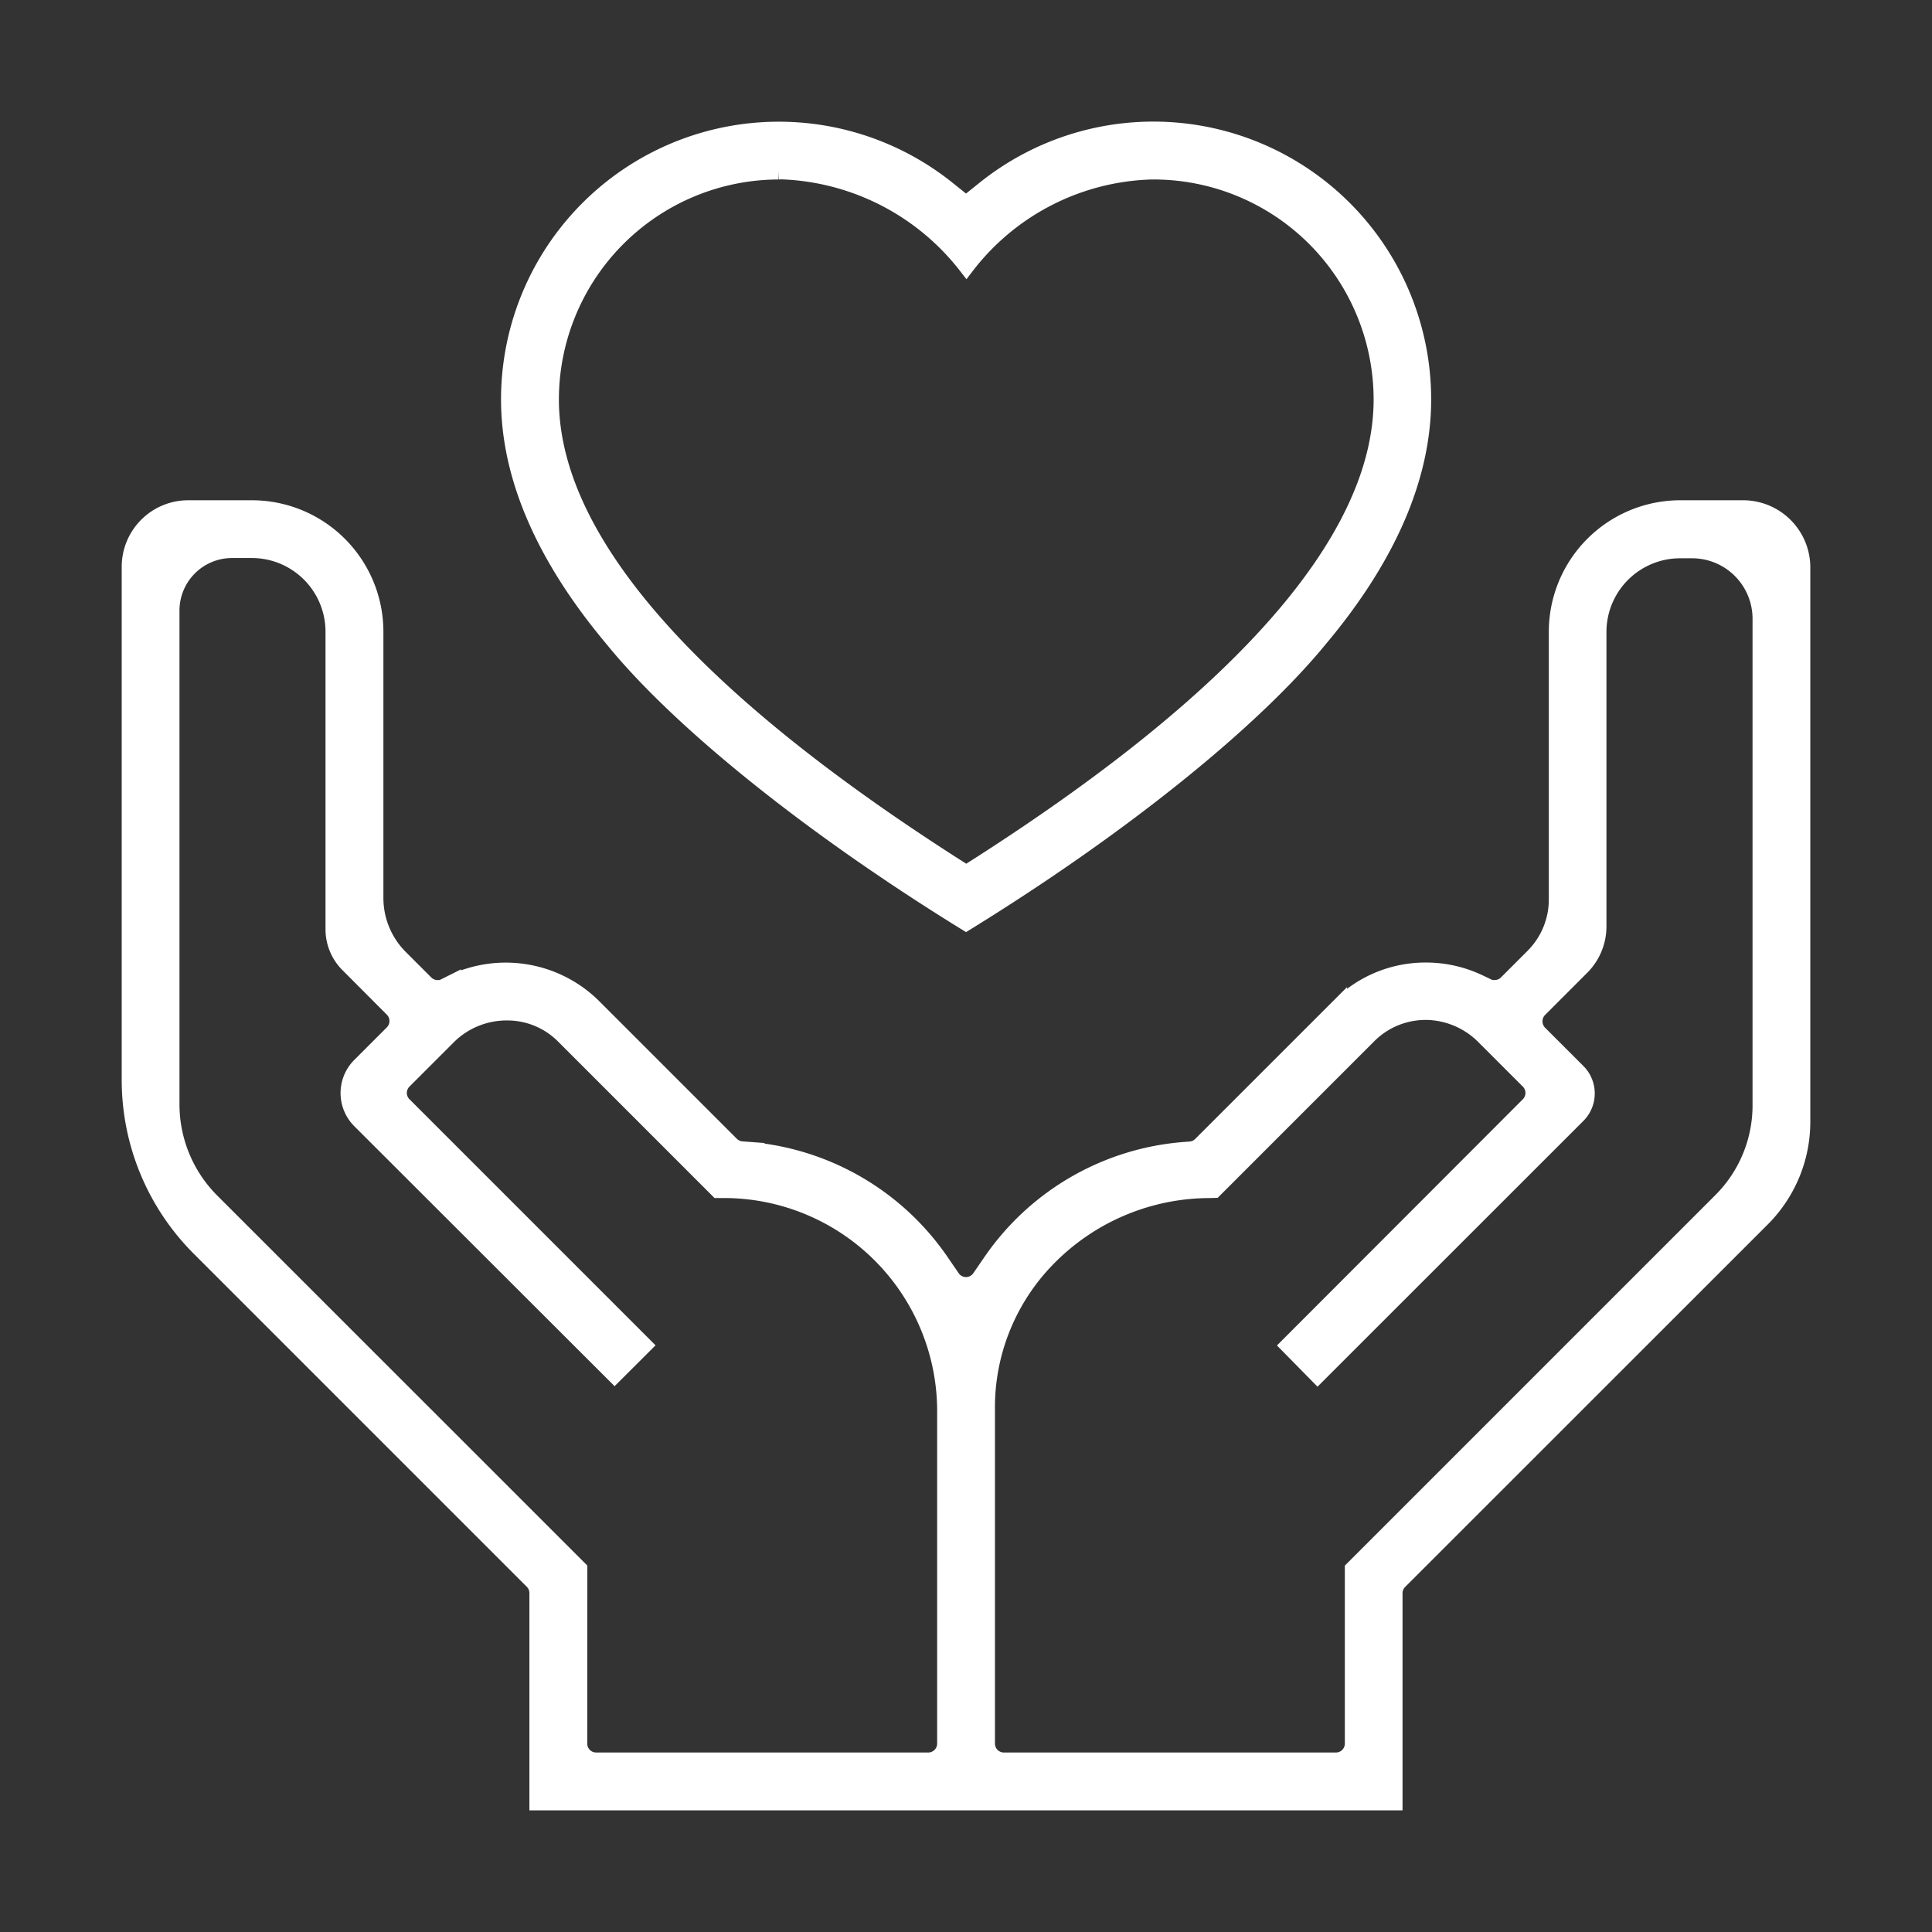 <svg xmlns="http://www.w3.org/2000/svg" xmlns:xlink="http://www.w3.org/1999/xlink" width="60" height="60" viewBox="0 0 60 60"><rect x="0" y="0" width="60" height="60" fill="#333333" stroke="none"/><defs><style>.a,.c{fill:#fff;}.a{stroke:#707070;}.b{clip-path:url(#a);}.c{stroke:#fff;stroke-width:0.5px;}</style><clipPath id="a"><rect class="a" width="60" height="60" transform="translate(689 7298)"/></clipPath></defs><g class="b" transform="translate(-689 -7298)"><g transform="translate(693.029 7302.026)"><path class="c" d="M20.773,68.331V61.838a.527.527,0,0,0-.157-.381l-10.33-10.33a7.375,7.375,0,0,1-2.174-5.245V29.959a1.816,1.816,0,0,1,1.817-1.815h1.977a3.836,3.836,0,0,1,3.833,3.831v8.249a2.622,2.622,0,0,0,.773,1.88l.786.786a.527.527,0,0,0,.373.155h.115l.112-.052.254-.127a3.869,3.869,0,0,1,4.338.736l4.3,4.3a.529.529,0,0,0,.333.152l.148.011a8.04,8.04,0,0,1,6.047,3.493l.33.481a.525.525,0,0,0,.868,0l.331-.482a8.037,8.037,0,0,1,6.048-3.487l.148-.011a.527.527,0,0,0,.332-.152l4.292-4.291a3.784,3.784,0,0,1,2.7-1.116,3.844,3.844,0,0,1,1.65.373l.359.171H50.5a.523.523,0,0,0,.373-.155l.822-.822a2.506,2.506,0,0,0,.737-1.777V31.977a3.835,3.835,0,0,1,3.828-3.833h1.958a1.838,1.838,0,0,1,1.835,1.834v17.2A4.26,4.26,0,0,1,58.8,50.212L47.545,61.464a.525.525,0,0,0-.156.374v6.493ZM41.645,49.315a7.045,7.045,0,0,0-4.971,2.07,6.606,6.606,0,0,0-1.943,4.731V66.507a.528.528,0,0,0,.528.527h10.31a.527.527,0,0,0,.528-.527V61.083L57.519,49.661a4.188,4.188,0,0,0,1.24-2.989v-15.1a2.128,2.128,0,0,0-2.126-2.126H56.26a2.538,2.538,0,0,0-2.538,2.538V41.12A1.786,1.786,0,0,1,53.2,42.39L51.891,43.7a.522.522,0,0,0-.155.371.533.533,0,0,0,.154.381l1.188,1.187a.957.957,0,0,1,0,1.354L45,55.068l-.909-.924,7.461-7.471a.528.528,0,0,0,0-.746l-1.358-1.358a2.591,2.591,0,0,0-1.777-.786H48.36a2.5,2.5,0,0,0-1.777.736l-4.792,4.792ZM22.07,66.507a.527.527,0,0,0,.527.527H32.908a.528.528,0,0,0,.528-.527v-10.4a6.874,6.874,0,0,0-6.906-6.793h-.154l-4.791-4.792a2.473,2.473,0,0,0-1.763-.723,2.579,2.579,0,0,0-1.8.727l-1.4,1.4a.527.527,0,0,0,0,.747l7.465,7.465-.918.916-7.91-7.9a1.206,1.206,0,0,1,0-1.7l1.015-1.015a.53.53,0,0,0,0-.745L14.9,42.316a1.542,1.542,0,0,1-.459-1.1V31.977A2.538,2.538,0,0,0,11.9,29.438h-.614a1.882,1.882,0,0,0-1.88,1.878V46.644a4.257,4.257,0,0,0,1.255,3.029L22.072,61.081Z" transform="translate(-8.111 -16.384)"/><path class="c" d="M40.445,34.661c-4.786-2.952-8.884-6.235-10.98-8.818C27.333,23.3,26.254,20.8,26.254,18.41a8.376,8.376,0,0,1,13.611-6.536l.58.464.58-.464A8.376,8.376,0,0,1,54.64,18.41c0,2.391-1.076,4.889-3.2,7.424C49.325,28.423,45.232,31.709,40.445,34.661Zm-5.828-23.33a7.089,7.089,0,0,0-7.066,7.079c0,4.264,4.169,9.107,12.393,14.393l.508.324.508-.324c8.222-5.286,12.393-10.129,12.393-14.393a7.088,7.088,0,0,0-7.088-7.079H46.2a7.517,7.517,0,0,0-5.743,2.938,7.606,7.606,0,0,0-5.665-2.939C34.733,11.328,34.674,11.328,34.617,11.331Z" transform="translate(-14.473 -10.033)"/></g></g></svg>